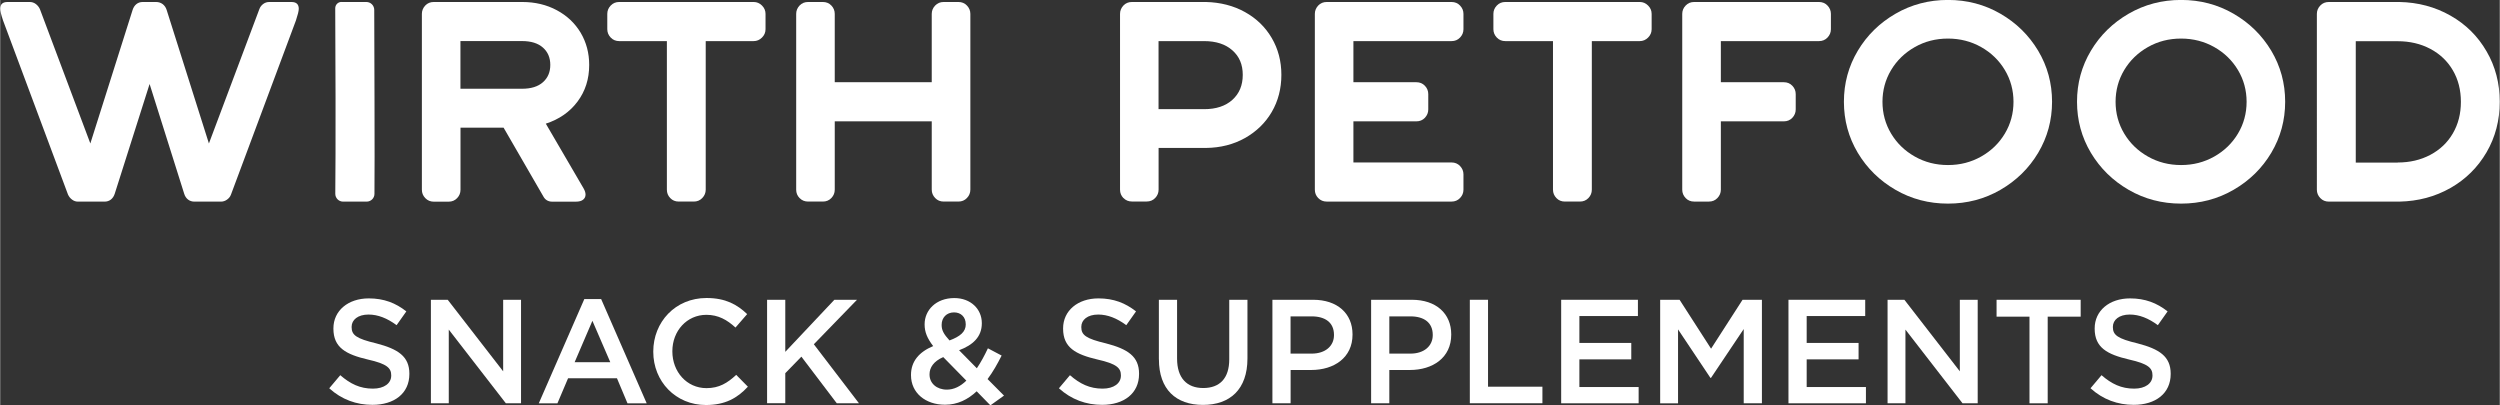<?xml version="1.0" encoding="UTF-8"?>
<svg id="Ebene_1" data-name="Ebene 1" xmlns="http://www.w3.org/2000/svg" width="159.37mm" height="25.84mm" viewBox="0 0 451.76 73.26">
  <rect x="0" y="0" width="451.76" height="73.26" fill="#333333" stroke="none"/>
  <defs>
    <style>
      .cls-1 {
        fill: #fff;
      }
    </style>
  </defs>
  <g>
    <path class="cls-1" d="M12.99,36.08c-.33-.24-.57-.55-.74-.92L.51,3.69C.17,2.67,0,1.97,0,1.59,0,.77.44.36,1.33.36h4c.41,0,.78.12,1.1.36.32.24.57.55.74.92l9.12,24.29L23.93,1.79c.14-.44.37-.79.69-1.05.32-.26.71-.38,1.15-.38h2.41c.44,0,.84.13,1.18.38.34.26.58.61.72,1.05l7.64,24.14L46.84,1.64c.14-.38.37-.68.69-.92.32-.24.69-.36,1.1-.36h4c.89,0,1.33.41,1.33,1.23,0,.38-.17,1.08-.51,2.1l-11.74,31.47c-.14.38-.38.68-.72.92-.34.24-.7.36-1.08.36h-4.82c-.44,0-.83-.13-1.15-.38s-.56-.61-.69-1.05l-6.25-19.83-6.3,19.83c-.14.44-.37.79-.69,1.05-.33.26-.71.38-1.15.38h-4.82c-.38,0-.73-.12-1.05-.36Z"/>
    <path class="cls-1" d="M61.67.36c1.23,0,3.18,0,4.51,0,.78,0,1.41.63,1.42,1.41.01,5.84.11,27.51.04,33.27,0,.78-.64,1.4-1.41,1.4-1.22,0-3.01,0-4.26,0-.79,0-1.42-.64-1.41-1.43.09-6.61.04-28.19-.01-33.52,0-.63.5-1.14,1.13-1.14Z"/>
    <path class="cls-1" d="M76.82,35.8c-.41-.43-.61-.93-.61-1.51V2.51c0-.58.21-1.08.61-1.51.41-.43.92-.64,1.54-.64h15.99c2.32,0,4.41.5,6.25,1.49,1.85.99,3.28,2.35,4.31,4.07,1.02,1.73,1.54,3.66,1.54,5.82,0,2.53-.7,4.73-2.1,6.61-1.4,1.88-3.31,3.21-5.74,4l6.82,11.69c.24.41.36.79.36,1.13,0,.38-.15.68-.44.92-.29.24-.74.36-1.36.36h-4.2c-.75,0-1.3-.32-1.64-.97l-7.17-12.4h-7.79v11.22c0,.58-.2,1.08-.61,1.51-.41.43-.92.64-1.54.64h-2.67c-.61,0-1.13-.21-1.54-.64ZM94.3,16.04c1.64,0,2.9-.39,3.79-1.18.89-.79,1.33-1.83,1.33-3.13s-.44-2.34-1.33-3.13c-.89-.79-2.15-1.18-3.79-1.18h-11.12v8.61h11.12Z"/>
    <path class="cls-1" d="M121.1,35.8c-.41-.43-.61-.93-.61-1.51V7.43h-8.61c-.61,0-1.13-.21-1.54-.64-.41-.43-.62-.93-.62-1.51v-2.77c0-.58.21-1.08.62-1.51.41-.43.92-.64,1.54-.64h24.29c.58,0,1.08.21,1.51.64.43.43.64.93.64,1.51v2.77c0,.58-.21,1.08-.64,1.51-.43.43-.93.64-1.51.64h-8.66v26.85c0,.58-.21,1.08-.62,1.51-.41.43-.92.64-1.54.64h-2.72c-.62,0-1.13-.21-1.54-.64Z"/>
    <path class="cls-1" d="M144.47,35.8c-.41-.43-.61-.93-.61-1.51V2.51c0-.58.21-1.08.61-1.51.41-.43.92-.64,1.54-.64h2.67c.62,0,1.13.21,1.54.64.41.43.61.93.61,1.51v12.35h17.53V2.51c0-.58.21-1.08.62-1.51.41-.43.92-.64,1.54-.64h2.66c.62,0,1.13.21,1.54.64.41.43.62.93.62,1.51v31.77c0,.58-.21,1.08-.62,1.51-.41.43-.92.64-1.54.64h-2.66c-.62,0-1.13-.21-1.54-.64-.41-.43-.62-.93-.62-1.51v-12.35h-17.53v12.35c0,.58-.2,1.08-.61,1.51-.41.43-.92.64-1.54.64h-2.67c-.61,0-1.13-.21-1.54-.64Z"/>
    <path class="cls-1" d="M203,35.8c-.41-.43-.61-.93-.61-1.51V2.51c0-.58.21-1.08.61-1.51.41-.43.92-.64,1.54-.64h13.38c2.63.07,4.98.67,7.05,1.82,2.07,1.15,3.68,2.71,4.84,4.69,1.16,1.98,1.74,4.2,1.74,6.66s-.58,4.73-1.74,6.71c-1.16,1.98-2.78,3.55-4.84,4.71-2.07,1.16-4.42,1.76-7.05,1.79h-8.56v7.53c0,.58-.2,1.08-.61,1.51-.41.43-.92.64-1.54.64h-2.67c-.61,0-1.13-.21-1.54-.64ZM217.6,19.73c2.15,0,3.85-.56,5.1-1.69,1.25-1.13,1.87-2.63,1.87-4.51s-.62-3.32-1.87-4.43c-1.25-1.11-2.95-1.67-5.1-1.67h-8.25v12.3h8.25Z"/>
    <path class="cls-1" d="M238.21,35.8c-.41-.43-.61-.93-.61-1.51V2.51c0-.58.21-1.08.61-1.51.41-.43.92-.64,1.54-.64h22.55c.61,0,1.13.21,1.54.64.41.43.62.93.62,1.51v2.77c0,.58-.21,1.08-.62,1.51-.41.43-.92.64-1.54.64h-17.73v7.43h11.38c.62,0,1.13.21,1.54.64.41.43.61.93.61,1.51v2.77c0,.58-.21,1.08-.61,1.51-.41.43-.92.64-1.54.64h-11.38v7.43h17.73c.61,0,1.13.21,1.54.64s.62.93.62,1.51v2.77c0,.58-.21,1.08-.62,1.51-.41.43-.92.64-1.54.64h-22.55c-.61,0-1.13-.21-1.54-.64Z"/>
    <path class="cls-1" d="M281.26,35.8c-.41-.43-.62-.93-.62-1.51V7.43h-8.61c-.62,0-1.13-.21-1.54-.64-.41-.43-.62-.93-.62-1.51v-2.77c0-.58.21-1.08.62-1.51.41-.43.92-.64,1.54-.64h24.29c.58,0,1.08.21,1.51.64.43.43.64.93.64,1.51v2.77c0,.58-.21,1.08-.64,1.51s-.93.64-1.51.64h-8.66v26.85c0,.58-.2,1.08-.61,1.51-.41.43-.92.64-1.54.64h-2.72c-.62,0-1.13-.21-1.54-.64Z"/>
    <path class="cls-1" d="M304.62,35.8c-.41-.43-.62-.93-.62-1.51V2.51c0-.58.21-1.08.62-1.51.41-.43.92-.64,1.54-.64h22.55c.61,0,1.13.21,1.54.64.41.43.62.93.62,1.51v2.77c0,.58-.21,1.08-.62,1.51-.41.43-.92.64-1.54.64h-17.73v7.43h11.38c.62,0,1.13.21,1.54.64.41.43.61.93.61,1.51v2.77c0,.58-.21,1.08-.61,1.51-.41.43-.92.64-1.54.64h-11.38v12.35c0,.58-.21,1.08-.62,1.51-.41.43-.92.64-1.54.64h-2.67c-.62,0-1.13-.21-1.54-.64Z"/>
    <path class="cls-1" d="M342.55,34.31c-2.87-1.66-5.14-3.89-6.82-6.69-1.67-2.8-2.51-5.88-2.51-9.23s.84-6.42,2.51-9.22c1.67-2.8,3.95-5.03,6.82-6.69,2.87-1.66,6.03-2.49,9.48-2.49s6.61.83,9.48,2.49c2.87,1.66,5.14,3.89,6.82,6.69,1.67,2.8,2.51,5.88,2.51,9.22s-.84,6.42-2.51,9.23c-1.67,2.8-3.95,5.03-6.82,6.69-2.87,1.66-6.03,2.49-9.48,2.49s-6.61-.83-9.48-2.49ZM358.03,28.29c1.81-1.02,3.24-2.41,4.28-4.15,1.04-1.74,1.56-3.66,1.56-5.74s-.52-4-1.56-5.74c-1.04-1.74-2.47-3.13-4.28-4.15-1.81-1.02-3.81-1.54-6-1.54s-4.19.51-6,1.54c-1.81,1.03-3.24,2.41-4.28,4.15-1.04,1.74-1.56,3.66-1.56,5.74s.52,4,1.56,5.74c1.04,1.74,2.47,3.13,4.28,4.15,1.81,1.03,3.81,1.54,6,1.54s4.18-.51,6-1.54Z"/>
    <path class="cls-1" d="M384.68,34.31c-2.87-1.66-5.14-3.89-6.82-6.69-1.67-2.8-2.51-5.88-2.51-9.23s.84-6.42,2.51-9.22c1.67-2.8,3.95-5.03,6.82-6.69,2.87-1.66,6.03-2.49,9.48-2.49s6.61.83,9.48,2.49c2.87,1.66,5.14,3.89,6.82,6.69,1.67,2.8,2.51,5.88,2.51,9.22s-.84,6.42-2.51,9.23c-1.67,2.8-3.95,5.03-6.82,6.69-2.87,1.66-6.03,2.49-9.48,2.49s-6.61-.83-9.48-2.49ZM400.16,28.29c1.81-1.02,3.24-2.41,4.28-4.15,1.04-1.74,1.56-3.66,1.56-5.74s-.52-4-1.56-5.74c-1.04-1.74-2.47-3.13-4.28-4.15-1.81-1.02-3.81-1.54-6-1.54s-4.19.51-6,1.54c-1.81,1.03-3.24,2.41-4.28,4.15-1.04,1.74-1.56,3.66-1.56,5.74s.52,4,1.56,5.74c1.04,1.74,2.47,3.13,4.28,4.15,1.81,1.03,3.81,1.54,6,1.54s4.18-.51,6-1.54Z"/>
    <path class="cls-1" d="M419.32,35.8c-.41-.43-.62-.93-.62-1.51V2.51c0-.58.21-1.08.62-1.51.41-.43.92-.64,1.54-.64h12.76c3.38.07,6.46.89,9.22,2.46,2.77,1.57,4.95,3.72,6.53,6.46,1.59,2.73,2.38,5.77,2.38,9.12s-.79,6.39-2.38,9.12c-1.59,2.73-3.77,4.89-6.53,6.46-2.77,1.57-5.84,2.39-9.22,2.46h-12.76c-.62,0-1.13-.21-1.54-.64ZM433.31,29.37c2.19,0,4.15-.46,5.89-1.38,1.74-.92,3.1-2.21,4.07-3.87.97-1.66,1.46-3.56,1.46-5.71s-.49-4.06-1.46-5.71c-.97-1.66-2.33-2.95-4.07-3.87-1.74-.92-3.71-1.38-5.89-1.38h-7.58v21.94h7.58Z"/>
  </g>
  <g>
    <path class="cls-1" d="M59.48,70.16l1.98-2.35c1.82,1.58,3.58,2.43,5.9,2.43,2.03,0,3.31-.96,3.31-2.35v-.05c0-1.31-.75-2.08-4.22-2.86-3.98-.93-6.23-2.16-6.23-5.58v-.05c0-3.21,2.67-5.42,6.39-5.42,2.75,0,4.86.83,6.79,2.35l-1.76,2.49c-1.71-1.26-3.37-1.92-5.08-1.92-1.92,0-3.05.96-3.05,2.22v.05c0,1.44.85,2.08,4.46,2.94,3.93,1.02,5.98,2.35,5.98,5.48v.05c0,3.53-2.75,5.58-6.68,5.58-2.89,0-5.56-.96-7.8-2.99Z"/>
    <path class="cls-1" d="M77.83,54.18h3.05l10.02,12.93v-12.93h3.23v18.7h-2.75l-10.31-13.31v13.31h-3.23v-18.7Z"/>
    <path class="cls-1" d="M105.56,54.05h3.05l8.23,18.84h-3.47l-1.9-4.52h-8.84l-1.92,4.52h-3.37l8.23-18.84ZM110.26,65.46l-3.23-7.48-3.21,7.48h6.44Z"/>
    <path class="cls-1" d="M118.03,63.58v-.05c0-5.32,3.98-9.67,9.62-9.67,3.47,0,5.56,1.2,7.35,2.91l-2.11,2.43c-1.52-1.39-3.1-2.3-5.26-2.3-3.53,0-6.15,2.91-6.15,6.57v.05c0,3.66,2.59,6.63,6.17,6.63,2.27,0,3.77-.91,5.37-2.4l2.11,2.14c-1.9,2.06-4.11,3.31-7.59,3.31-5.45,0-9.51-4.25-9.51-9.62Z"/>
    <path class="cls-1" d="M138.6,54.18h3.29v9.41l8.87-9.41h4.09l-7.8,8.04,8.15,10.66h-4.01l-6.39-8.42-2.91,2.99v5.42h-3.29v-18.7Z"/>
    <path class="cls-1" d="M176.48,70.72c-1.6,1.5-3.47,2.43-5.72,2.43-3.5,0-6.15-2.11-6.15-5.34v-.05c0-2.43,1.44-4.14,4.01-5.21-1.07-1.39-1.55-2.54-1.55-3.9v-.05c0-2.54,2.06-4.73,5.37-4.73,2.97,0,4.97,2,4.97,4.52v.05c0,2.46-1.63,3.93-4.11,4.86l3.21,3.26c.72-1.07,1.39-2.3,2-3.61l2.48,1.31c-.75,1.5-1.58,2.97-2.54,4.25l2.97,2.99-2.46,1.76-2.48-2.54ZM174.61,68.79l-4.17-4.25c-1.74.75-2.48,1.9-2.48,3.1v.05c0,1.6,1.31,2.73,3.13,2.73,1.28,0,2.46-.59,3.53-1.63ZM174.5,58.62v-.05c0-1.26-.85-2.11-2.11-2.11-1.36,0-2.24.96-2.24,2.24v.05c0,.93.37,1.63,1.42,2.78,1.92-.72,2.94-1.55,2.94-2.91Z"/>
    <path class="cls-1" d="M191.36,70.16l1.98-2.35c1.82,1.58,3.58,2.43,5.9,2.43,2.03,0,3.31-.96,3.31-2.35v-.05c0-1.31-.75-2.08-4.22-2.86-3.98-.93-6.23-2.16-6.23-5.58v-.05c0-3.21,2.67-5.42,6.39-5.42,2.75,0,4.86.83,6.79,2.35l-1.76,2.49c-1.71-1.26-3.37-1.92-5.08-1.92-1.92,0-3.05.96-3.05,2.22v.05c0,1.44.85,2.08,4.46,2.94,3.93,1.02,5.98,2.35,5.98,5.48v.05c0,3.53-2.75,5.58-6.68,5.58-2.89,0-5.56-.96-7.8-2.99Z"/>
    <path class="cls-1" d="M209.41,64.95v-10.77h3.29v10.63c0,3.5,1.76,5.32,4.73,5.32s4.7-1.74,4.7-5.18v-10.77h3.29v10.61c0,5.58-3.15,8.39-8.04,8.39s-7.96-2.81-7.96-8.23Z"/>
    <path class="cls-1" d="M229.93,54.18h7.37c4.38,0,7.11,2.49,7.11,6.25v.05c0,4.17-3.34,6.39-7.48,6.39h-3.71v6.01h-3.29v-18.7ZM237.03,63.91c2.49,0,4.03-1.39,4.03-3.34v-.05c0-2.22-1.58-3.34-4.03-3.34h-3.82v6.73h3.82Z"/>
    <path class="cls-1" d="M247.77,54.18h7.37c4.38,0,7.11,2.49,7.11,6.25v.05c0,4.17-3.34,6.39-7.48,6.39h-3.71v6.01h-3.29v-18.7ZM254.88,63.91c2.48,0,4.03-1.39,4.03-3.34v-.05c0-2.22-1.58-3.34-4.03-3.34h-3.82v6.73h3.82Z"/>
    <path class="cls-1" d="M265.61,54.18h3.29v15.71h9.83v2.99h-13.12v-18.7Z"/>
    <path class="cls-1" d="M282.12,54.18h13.87v2.94h-10.58v4.86h9.38v2.97h-9.38v5h10.71v2.94h-14v-18.7Z"/>
    <path class="cls-1" d="M300.02,54.18h3.5l5.69,8.84,5.69-8.84h3.5v18.7h-3.29v-13.41l-5.91,8.82h-.11l-5.85-8.76v13.36h-3.23v-18.7Z"/>
    <path class="cls-1" d="M323.2,54.18h13.87v2.94h-10.58v4.86h9.38v2.97h-9.38v5h10.71v2.94h-14v-18.7Z"/>
    <path class="cls-1" d="M341.1,54.18h3.05l10.02,12.93v-12.93h3.23v18.7h-2.75l-10.31-13.31v13.31h-3.23v-18.7Z"/>
    <path class="cls-1" d="M366.77,57.23h-5.96v-3.05h15.2v3.05h-5.96v15.66h-3.29v-15.66Z"/>
    <path class="cls-1" d="M377.8,70.16l1.98-2.35c1.82,1.58,3.58,2.43,5.9,2.43,2.03,0,3.31-.96,3.31-2.35v-.05c0-1.31-.75-2.08-4.22-2.86-3.98-.93-6.23-2.16-6.23-5.58v-.05c0-3.21,2.67-5.42,6.39-5.42,2.75,0,4.86.83,6.79,2.35l-1.76,2.49c-1.71-1.26-3.37-1.92-5.08-1.92-1.92,0-3.05.96-3.05,2.22v.05c0,1.44.86,2.08,4.46,2.94,3.93,1.02,5.99,2.35,5.99,5.48v.05c0,3.53-2.75,5.58-6.68,5.58-2.89,0-5.56-.96-7.8-2.99Z"/>
  </g>
</svg>